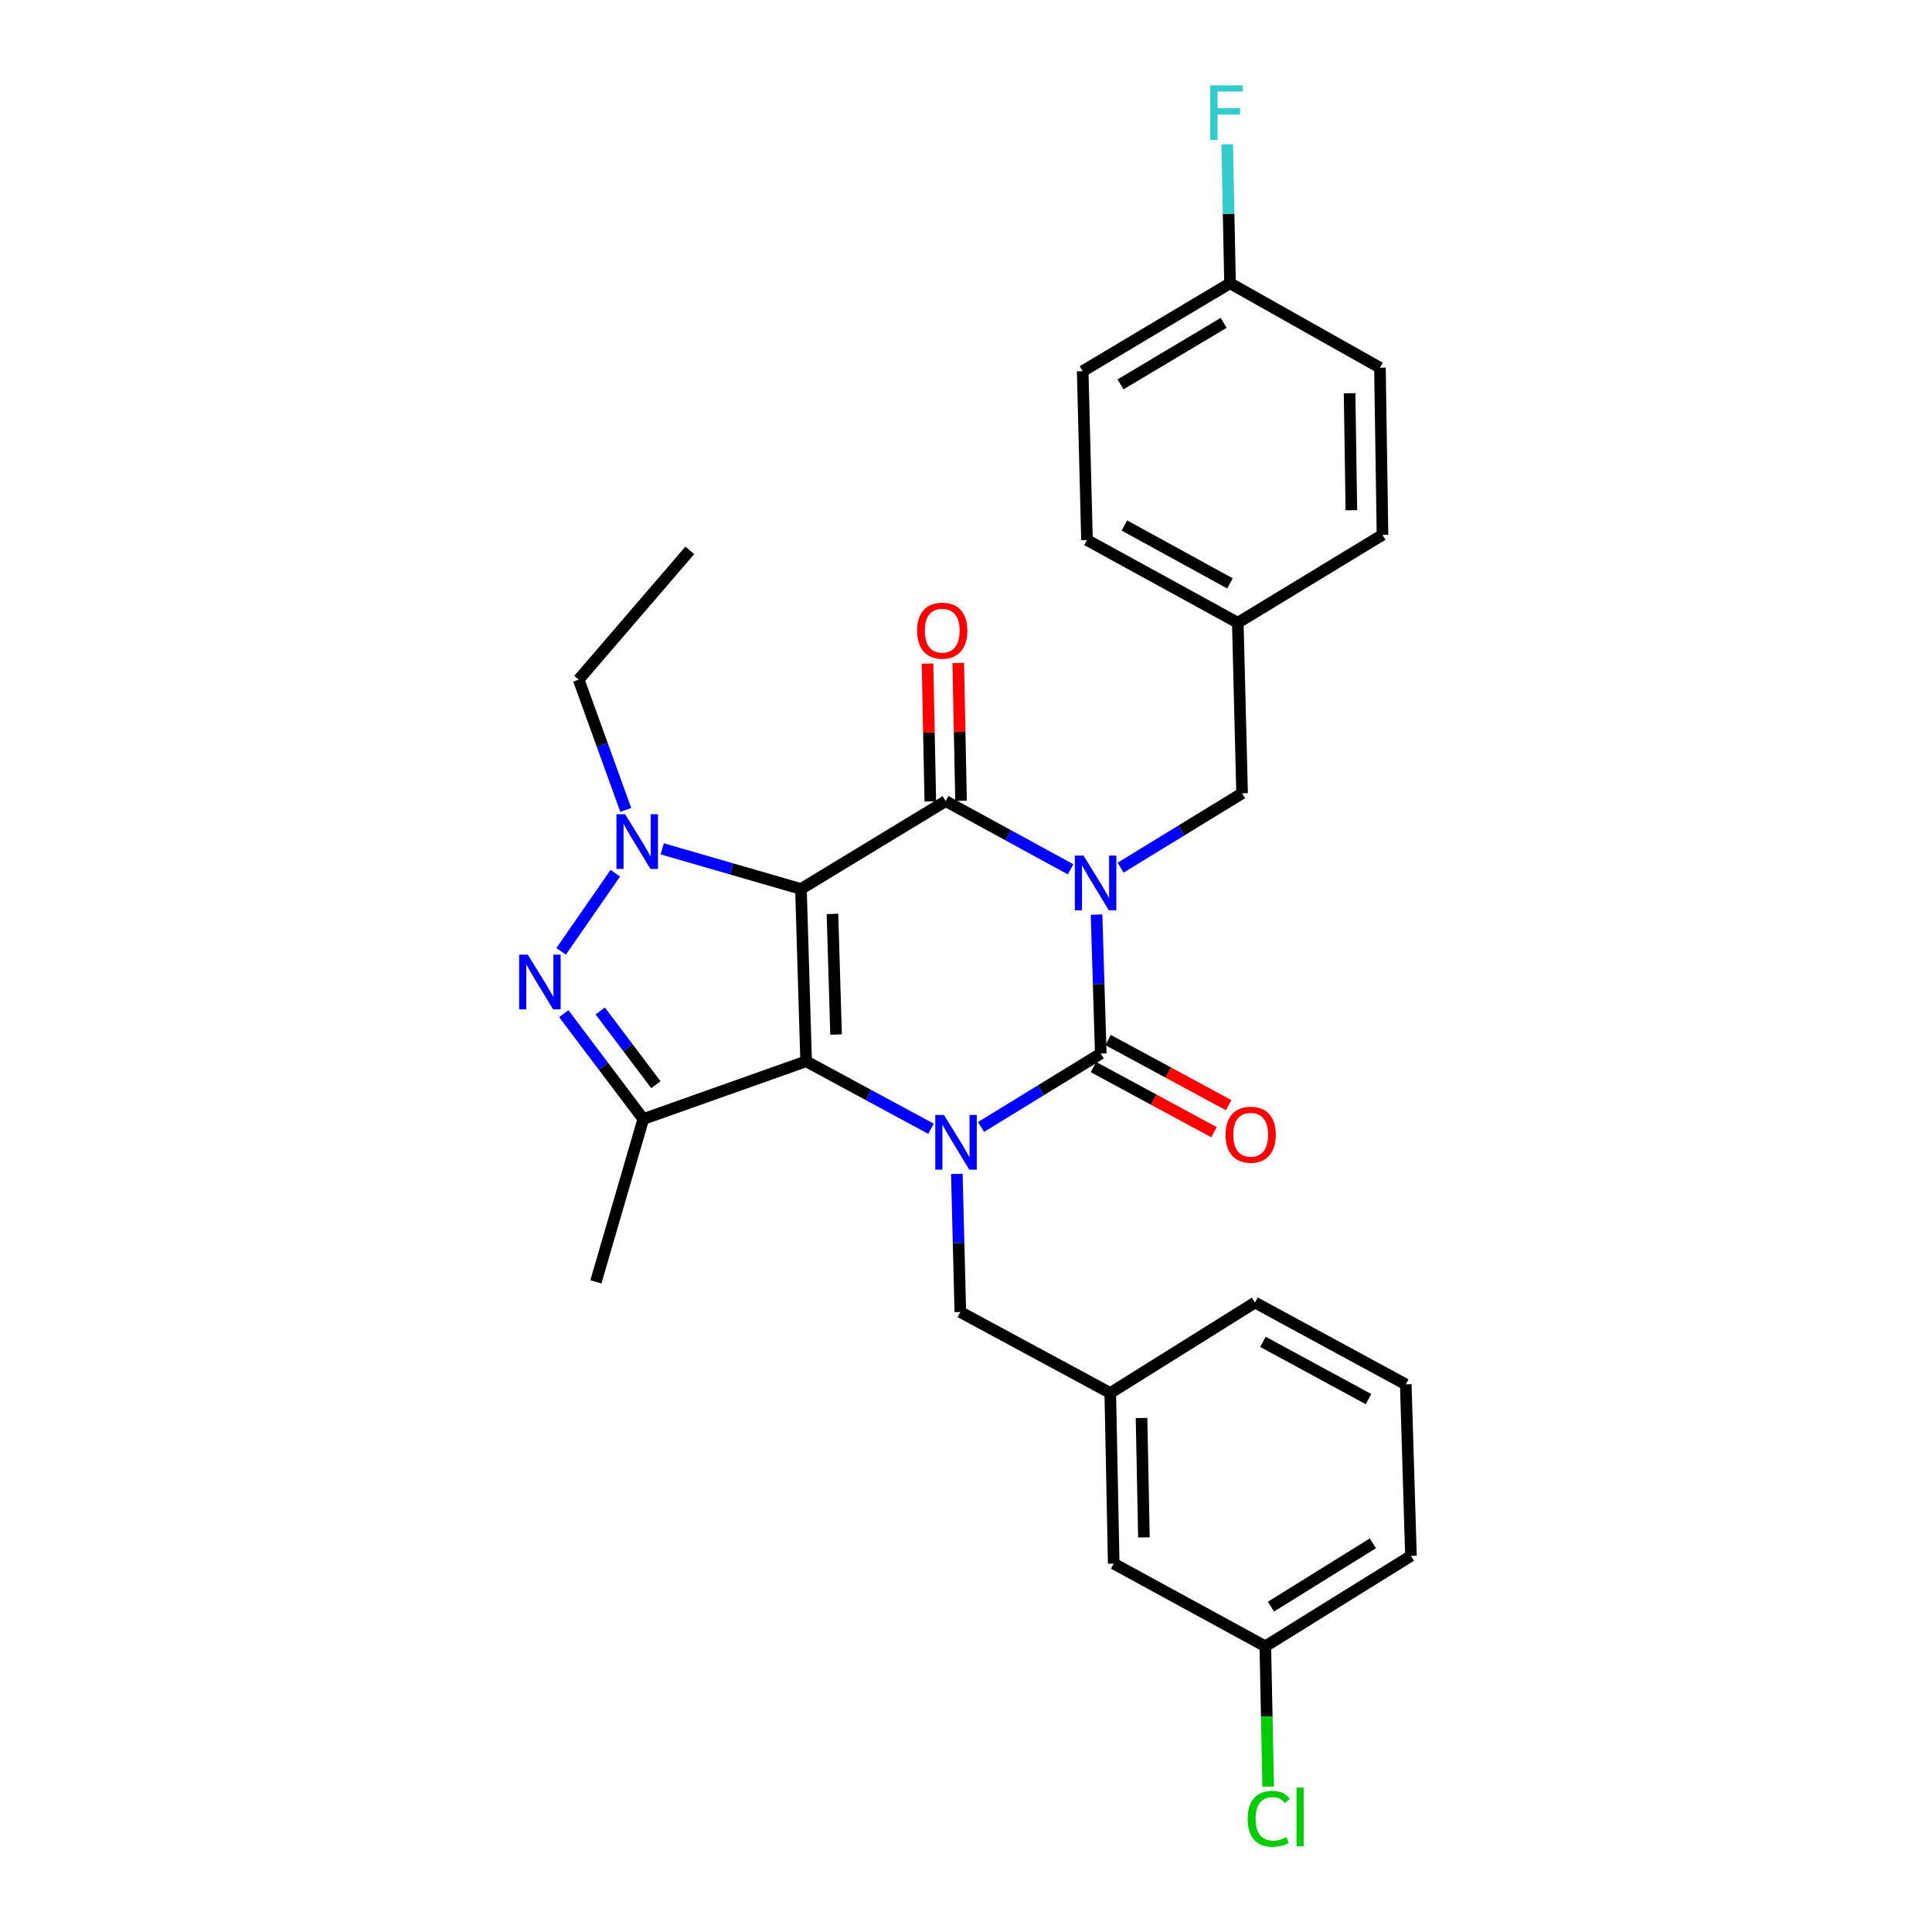 <?xml version='1.0' encoding='iso-8859-1'?>
<svg version='1.1' baseProfile='full'
              xmlns='http://www.w3.org/2000/svg'
                      xmlns:rdkit='http://www.rdkit.org/xml'
                      xmlns:xlink='http://www.w3.org/1999/xlink'
                  xml:space='preserve'
width='1000px' height='1000px' viewBox='0 0 1000 1000'>
<!-- END OF HEADER -->
<rect style='opacity:1.0;fill:#FFFFFF;stroke:none' width='1000' height='1000' x='0' y='0'> </rect>
<path class='bond-1' d='M 414.571,460.134 L 417.25,549.326' style='fill:none;fill-rule:evenodd;stroke:#000000;stroke-width:6px;stroke-linecap:butt;stroke-linejoin:miter;stroke-opacity:1' />
<path class='bond-1' d='M 430.877,473.035 L 432.752,535.47' style='fill:none;fill-rule:evenodd;stroke:#000000;stroke-width:6px;stroke-linecap:butt;stroke-linejoin:miter;stroke-opacity:1' />
<path class='bond-2' d='M 414.571,460.134 L 489.479,414.654' style='fill:none;fill-rule:evenodd;stroke:#000000;stroke-width:6px;stroke-linecap:butt;stroke-linejoin:miter;stroke-opacity:1' />
<path class='bond-5' d='M 414.571,460.134 L 378.667,449.742' style='fill:none;fill-rule:evenodd;stroke:#000000;stroke-width:6px;stroke-linecap:butt;stroke-linejoin:miter;stroke-opacity:1' />
<path class='bond-5' d='M 378.667,449.742 L 342.762,439.35' style='fill:none;fill-rule:evenodd;stroke:#0000FF;stroke-width:6px;stroke-linecap:butt;stroke-linejoin:miter;stroke-opacity:1' />
<path class='bond-0' d='M 554.132,449.952 L 521.806,432.303' style='fill:none;fill-rule:evenodd;stroke:#0000FF;stroke-width:6px;stroke-linecap:butt;stroke-linejoin:miter;stroke-opacity:1' />
<path class='bond-0' d='M 521.806,432.303 L 489.479,414.654' style='fill:none;fill-rule:evenodd;stroke:#000000;stroke-width:6px;stroke-linecap:butt;stroke-linejoin:miter;stroke-opacity:1' />
<path class='bond-4' d='M 567.578,473.391 L 568.665,509.352' style='fill:none;fill-rule:evenodd;stroke:#0000FF;stroke-width:6px;stroke-linecap:butt;stroke-linejoin:miter;stroke-opacity:1' />
<path class='bond-4' d='M 568.665,509.352 L 569.752,545.313' style='fill:none;fill-rule:evenodd;stroke:#000000;stroke-width:6px;stroke-linecap:butt;stroke-linejoin:miter;stroke-opacity:1' />
<path class='bond-8' d='M 580.045,449.09 L 611.473,429.856' style='fill:none;fill-rule:evenodd;stroke:#0000FF;stroke-width:6px;stroke-linecap:butt;stroke-linejoin:miter;stroke-opacity:1' />
<path class='bond-8' d='M 611.473,429.856 L 642.901,410.623' style='fill:none;fill-rule:evenodd;stroke:#000000;stroke-width:6px;stroke-linecap:butt;stroke-linejoin:miter;stroke-opacity:1' />
<path class='bond-3' d='M 417.25,549.326 L 449.575,566.793' style='fill:none;fill-rule:evenodd;stroke:#000000;stroke-width:6px;stroke-linecap:butt;stroke-linejoin:miter;stroke-opacity:1' />
<path class='bond-3' d='M 449.575,566.793 L 481.9,584.259' style='fill:none;fill-rule:evenodd;stroke:#0000FF;stroke-width:6px;stroke-linecap:butt;stroke-linejoin:miter;stroke-opacity:1' />
<path class='bond-7' d='M 417.25,549.326 L 332.963,579.213' style='fill:none;fill-rule:evenodd;stroke:#000000;stroke-width:6px;stroke-linecap:butt;stroke-linejoin:miter;stroke-opacity:1' />
<path class='bond-11' d='M 497.433,414.493 L 496.712,378.822' style='fill:none;fill-rule:evenodd;stroke:#000000;stroke-width:6px;stroke-linecap:butt;stroke-linejoin:miter;stroke-opacity:1' />
<path class='bond-11' d='M 496.712,378.822 L 495.99,343.152' style='fill:none;fill-rule:evenodd;stroke:#FF0000;stroke-width:6px;stroke-linecap:butt;stroke-linejoin:miter;stroke-opacity:1' />
<path class='bond-11' d='M 481.525,414.814 L 480.804,379.144' style='fill:none;fill-rule:evenodd;stroke:#000000;stroke-width:6px;stroke-linecap:butt;stroke-linejoin:miter;stroke-opacity:1' />
<path class='bond-11' d='M 480.804,379.144 L 480.082,343.474' style='fill:none;fill-rule:evenodd;stroke:#FF0000;stroke-width:6px;stroke-linecap:butt;stroke-linejoin:miter;stroke-opacity:1' />
<path class='bond-9' d='M 495.258,607.61 L 496.161,643.356' style='fill:none;fill-rule:evenodd;stroke:#0000FF;stroke-width:6px;stroke-linecap:butt;stroke-linejoin:miter;stroke-opacity:1' />
<path class='bond-9' d='M 496.161,643.356 L 497.063,679.102' style='fill:none;fill-rule:evenodd;stroke:#000000;stroke-width:6px;stroke-linecap:butt;stroke-linejoin:miter;stroke-opacity:1' />
<path class='bond-30' d='M 507.781,583.319 L 538.767,564.316' style='fill:none;fill-rule:evenodd;stroke:#0000FF;stroke-width:6px;stroke-linecap:butt;stroke-linejoin:miter;stroke-opacity:1' />
<path class='bond-30' d='M 538.767,564.316 L 569.752,545.313' style='fill:none;fill-rule:evenodd;stroke:#000000;stroke-width:6px;stroke-linecap:butt;stroke-linejoin:miter;stroke-opacity:1' />
<path class='bond-10' d='M 565.971,552.313 L 597.17,569.169' style='fill:none;fill-rule:evenodd;stroke:#000000;stroke-width:6px;stroke-linecap:butt;stroke-linejoin:miter;stroke-opacity:1' />
<path class='bond-10' d='M 597.17,569.169 L 628.369,586.025' style='fill:none;fill-rule:evenodd;stroke:#FF0000;stroke-width:6px;stroke-linecap:butt;stroke-linejoin:miter;stroke-opacity:1' />
<path class='bond-10' d='M 573.534,538.314 L 604.733,555.17' style='fill:none;fill-rule:evenodd;stroke:#000000;stroke-width:6px;stroke-linecap:butt;stroke-linejoin:miter;stroke-opacity:1' />
<path class='bond-10' d='M 604.733,555.17 L 635.932,572.026' style='fill:none;fill-rule:evenodd;stroke:#FF0000;stroke-width:6px;stroke-linecap:butt;stroke-linejoin:miter;stroke-opacity:1' />
<path class='bond-6' d='M 318.472,451.975 L 290.446,492.42' style='fill:none;fill-rule:evenodd;stroke:#0000FF;stroke-width:6px;stroke-linecap:butt;stroke-linejoin:miter;stroke-opacity:1' />
<path class='bond-13' d='M 323.892,419.215 L 311.703,385.491' style='fill:none;fill-rule:evenodd;stroke:#0000FF;stroke-width:6px;stroke-linecap:butt;stroke-linejoin:miter;stroke-opacity:1' />
<path class='bond-13' d='M 311.703,385.491 L 299.514,351.768' style='fill:none;fill-rule:evenodd;stroke:#000000;stroke-width:6px;stroke-linecap:butt;stroke-linejoin:miter;stroke-opacity:1' />
<path class='bond-29' d='M 291.808,524.674 L 312.386,551.944' style='fill:none;fill-rule:evenodd;stroke:#0000FF;stroke-width:6px;stroke-linecap:butt;stroke-linejoin:miter;stroke-opacity:1' />
<path class='bond-29' d='M 312.386,551.944 L 332.963,579.213' style='fill:none;fill-rule:evenodd;stroke:#000000;stroke-width:6px;stroke-linecap:butt;stroke-linejoin:miter;stroke-opacity:1' />
<path class='bond-29' d='M 310.683,523.271 L 325.087,542.36' style='fill:none;fill-rule:evenodd;stroke:#0000FF;stroke-width:6px;stroke-linecap:butt;stroke-linejoin:miter;stroke-opacity:1' />
<path class='bond-29' d='M 325.087,542.36 L 339.491,561.448' style='fill:none;fill-rule:evenodd;stroke:#000000;stroke-width:6px;stroke-linecap:butt;stroke-linejoin:miter;stroke-opacity:1' />
<path class='bond-16' d='M 332.963,579.213 L 308.433,663.482' style='fill:none;fill-rule:evenodd;stroke:#000000;stroke-width:6px;stroke-linecap:butt;stroke-linejoin:miter;stroke-opacity:1' />
<path class='bond-14' d='M 642.901,410.623 L 640.682,322.332' style='fill:none;fill-rule:evenodd;stroke:#000000;stroke-width:6px;stroke-linecap:butt;stroke-linejoin:miter;stroke-opacity:1' />
<path class='bond-12' d='M 497.063,679.102 L 574.676,721.02' style='fill:none;fill-rule:evenodd;stroke:#000000;stroke-width:6px;stroke-linecap:butt;stroke-linejoin:miter;stroke-opacity:1' />
<path class='bond-15' d='M 574.676,721.02 L 576.453,809.32' style='fill:none;fill-rule:evenodd;stroke:#000000;stroke-width:6px;stroke-linecap:butt;stroke-linejoin:miter;stroke-opacity:1' />
<path class='bond-15' d='M 590.851,733.945 L 592.094,795.755' style='fill:none;fill-rule:evenodd;stroke:#000000;stroke-width:6px;stroke-linecap:butt;stroke-linejoin:miter;stroke-opacity:1' />
<path class='bond-26' d='M 574.676,721.02 L 649.575,674.196' style='fill:none;fill-rule:evenodd;stroke:#000000;stroke-width:6px;stroke-linecap:butt;stroke-linejoin:miter;stroke-opacity:1' />
<path class='bond-28' d='M 299.514,351.768 L 357.042,284.869' style='fill:none;fill-rule:evenodd;stroke:#000000;stroke-width:6px;stroke-linecap:butt;stroke-linejoin:miter;stroke-opacity:1' />
<path class='bond-21' d='M 640.682,322.332 L 715.581,276.834' style='fill:none;fill-rule:evenodd;stroke:#000000;stroke-width:6px;stroke-linecap:butt;stroke-linejoin:miter;stroke-opacity:1' />
<path class='bond-22' d='M 640.682,322.332 L 562.627,279.521' style='fill:none;fill-rule:evenodd;stroke:#000000;stroke-width:6px;stroke-linecap:butt;stroke-linejoin:miter;stroke-opacity:1' />
<path class='bond-22' d='M 636.625,301.959 L 581.987,271.992' style='fill:none;fill-rule:evenodd;stroke:#000000;stroke-width:6px;stroke-linecap:butt;stroke-linejoin:miter;stroke-opacity:1' />
<path class='bond-18' d='M 576.453,809.32 L 654.932,852.13' style='fill:none;fill-rule:evenodd;stroke:#000000;stroke-width:6px;stroke-linecap:butt;stroke-linejoin:miter;stroke-opacity:1' />
<path class='bond-17' d='M 636.66,146.616 L 560.391,192.114' style='fill:none;fill-rule:evenodd;stroke:#000000;stroke-width:6px;stroke-linecap:butt;stroke-linejoin:miter;stroke-opacity:1' />
<path class='bond-17' d='M 633.371,167.105 L 579.983,198.954' style='fill:none;fill-rule:evenodd;stroke:#000000;stroke-width:6px;stroke-linecap:butt;stroke-linejoin:miter;stroke-opacity:1' />
<path class='bond-19' d='M 636.66,146.616 L 635.929,110.65' style='fill:none;fill-rule:evenodd;stroke:#000000;stroke-width:6px;stroke-linecap:butt;stroke-linejoin:miter;stroke-opacity:1' />
<path class='bond-19' d='M 635.929,110.65 L 635.198,74.684' style='fill:none;fill-rule:evenodd;stroke:#33CCCC;stroke-width:6px;stroke-linecap:butt;stroke-linejoin:miter;stroke-opacity:1' />
<path class='bond-31' d='M 636.66,146.616 L 714.255,190.32' style='fill:none;fill-rule:evenodd;stroke:#000000;stroke-width:6px;stroke-linecap:butt;stroke-linejoin:miter;stroke-opacity:1' />
<path class='bond-20' d='M 654.932,852.13 L 655.67,888.446' style='fill:none;fill-rule:evenodd;stroke:#000000;stroke-width:6px;stroke-linecap:butt;stroke-linejoin:miter;stroke-opacity:1' />
<path class='bond-20' d='M 655.67,888.446 L 656.408,924.762' style='fill:none;fill-rule:evenodd;stroke:#00CC00;stroke-width:6px;stroke-linecap:butt;stroke-linejoin:miter;stroke-opacity:1' />
<path class='bond-32' d='M 654.932,852.13 L 730.308,805.315' style='fill:none;fill-rule:evenodd;stroke:#000000;stroke-width:6px;stroke-linecap:butt;stroke-linejoin:miter;stroke-opacity:1' />
<path class='bond-32' d='M 657.843,831.592 L 710.606,798.821' style='fill:none;fill-rule:evenodd;stroke:#000000;stroke-width:6px;stroke-linecap:butt;stroke-linejoin:miter;stroke-opacity:1' />
<path class='bond-23' d='M 715.581,276.834 L 714.255,190.32' style='fill:none;fill-rule:evenodd;stroke:#000000;stroke-width:6px;stroke-linecap:butt;stroke-linejoin:miter;stroke-opacity:1' />
<path class='bond-23' d='M 699.472,264.1 L 698.544,203.541' style='fill:none;fill-rule:evenodd;stroke:#000000;stroke-width:6px;stroke-linecap:butt;stroke-linejoin:miter;stroke-opacity:1' />
<path class='bond-24' d='M 562.627,279.521 L 560.391,192.114' style='fill:none;fill-rule:evenodd;stroke:#000000;stroke-width:6px;stroke-linecap:butt;stroke-linejoin:miter;stroke-opacity:1' />
<path class='bond-25' d='M 727.62,716.547 L 649.575,674.196' style='fill:none;fill-rule:evenodd;stroke:#000000;stroke-width:6px;stroke-linecap:butt;stroke-linejoin:miter;stroke-opacity:1' />
<path class='bond-25' d='M 708.325,724.18 L 653.693,694.534' style='fill:none;fill-rule:evenodd;stroke:#000000;stroke-width:6px;stroke-linecap:butt;stroke-linejoin:miter;stroke-opacity:1' />
<path class='bond-27' d='M 727.62,716.547 L 730.308,805.315' style='fill:none;fill-rule:evenodd;stroke:#000000;stroke-width:6px;stroke-linecap:butt;stroke-linejoin:miter;stroke-opacity:1' />
<path  class='atom-1' d='M 560.823 442.862
L 570.103 457.862
Q 571.023 459.342, 572.503 462.022
Q 573.983 464.702, 574.063 464.862
L 574.063 442.862
L 577.823 442.862
L 577.823 471.182
L 573.943 471.182
L 563.983 454.782
Q 562.823 452.862, 561.583 450.662
Q 560.383 448.462, 560.023 447.782
L 560.023 471.182
L 556.343 471.182
L 556.343 442.862
L 560.823 442.862
' fill='#0000FF'/>
<path  class='atom-4' d='M 488.585 577.093
L 497.865 592.093
Q 498.785 593.573, 500.265 596.253
Q 501.745 598.933, 501.825 599.093
L 501.825 577.093
L 505.585 577.093
L 505.585 605.413
L 501.705 605.413
L 491.745 589.013
Q 490.585 587.093, 489.345 584.893
Q 488.145 582.693, 487.785 582.013
L 487.785 605.413
L 484.105 605.413
L 484.105 577.093
L 488.585 577.093
' fill='#0000FF'/>
<path  class='atom-6' d='M 323.556 421.444
L 332.836 436.444
Q 333.756 437.924, 335.236 440.604
Q 336.716 443.284, 336.796 443.444
L 336.796 421.444
L 340.556 421.444
L 340.556 449.764
L 336.676 449.764
L 326.716 433.364
Q 325.556 431.444, 324.316 429.244
Q 323.116 427.044, 322.756 426.364
L 322.756 449.764
L 319.076 449.764
L 319.076 421.444
L 323.556 421.444
' fill='#0000FF'/>
<path  class='atom-7' d='M 273.188 494.133
L 282.468 509.133
Q 283.388 510.613, 284.868 513.293
Q 286.348 515.973, 286.428 516.133
L 286.428 494.133
L 290.188 494.133
L 290.188 522.453
L 286.308 522.453
L 276.348 506.053
Q 275.188 504.133, 273.948 501.933
Q 272.748 499.733, 272.388 499.053
L 272.388 522.453
L 268.708 522.453
L 268.708 494.133
L 273.188 494.133
' fill='#0000FF'/>
<path  class='atom-11' d='M 634.356 587.32
Q 634.356 580.52, 637.716 576.72
Q 641.076 572.92, 647.356 572.92
Q 653.636 572.92, 656.996 576.72
Q 660.356 580.52, 660.356 587.32
Q 660.356 594.2, 656.956 598.12
Q 653.556 602, 647.356 602
Q 641.116 602, 637.716 598.12
Q 634.356 594.24, 634.356 587.32
M 647.356 598.8
Q 651.676 598.8, 653.996 595.92
Q 656.356 593, 656.356 587.32
Q 656.356 581.76, 653.996 578.96
Q 651.676 576.12, 647.356 576.12
Q 643.036 576.12, 640.676 578.92
Q 638.356 581.72, 638.356 587.32
Q 638.356 593.04, 640.676 595.92
Q 643.036 598.8, 647.356 598.8
' fill='#FF0000'/>
<path  class='atom-12' d='M 474.693 326.425
Q 474.693 319.625, 478.053 315.825
Q 481.413 312.025, 487.693 312.025
Q 493.973 312.025, 497.333 315.825
Q 500.693 319.625, 500.693 326.425
Q 500.693 333.305, 497.293 337.225
Q 493.893 341.105, 487.693 341.105
Q 481.453 341.105, 478.053 337.225
Q 474.693 333.345, 474.693 326.425
M 487.693 337.905
Q 492.013 337.905, 494.333 335.025
Q 496.693 332.105, 496.693 326.425
Q 496.693 320.865, 494.333 318.065
Q 492.013 315.225, 487.693 315.225
Q 483.373 315.225, 481.013 318.025
Q 478.693 320.825, 478.693 326.425
Q 478.693 332.145, 481.013 335.025
Q 483.373 337.905, 487.693 337.905
' fill='#FF0000'/>
<path  class='atom-20' d='M 626.445 44.156
L 643.285 44.156
L 643.285 47.396
L 630.245 47.396
L 630.245 55.996
L 641.845 55.996
L 641.845 59.276
L 630.245 59.276
L 630.245 72.476
L 626.445 72.476
L 626.445 44.156
' fill='#33CCCC'/>
<path  class='atom-21' d='M 645.806 941.41
Q 645.806 934.37, 649.086 930.69
Q 652.406 926.97, 658.686 926.97
Q 664.526 926.97, 667.646 931.09
L 665.006 933.25
Q 662.726 930.25, 658.686 930.25
Q 654.406 930.25, 652.126 933.13
Q 649.886 935.97, 649.886 941.41
Q 649.886 947.01, 652.206 949.89
Q 654.566 952.77, 659.126 952.77
Q 662.246 952.77, 665.886 950.89
L 667.006 953.89
Q 665.526 954.85, 663.286 955.41
Q 661.046 955.97, 658.566 955.97
Q 652.406 955.97, 649.086 952.21
Q 645.806 948.45, 645.806 941.41
' fill='#00CC00'/>
<path  class='atom-21' d='M 671.086 925.25
L 674.766 925.25
L 674.766 955.61
L 671.086 955.61
L 671.086 925.25
' fill='#00CC00'/>
</svg>

